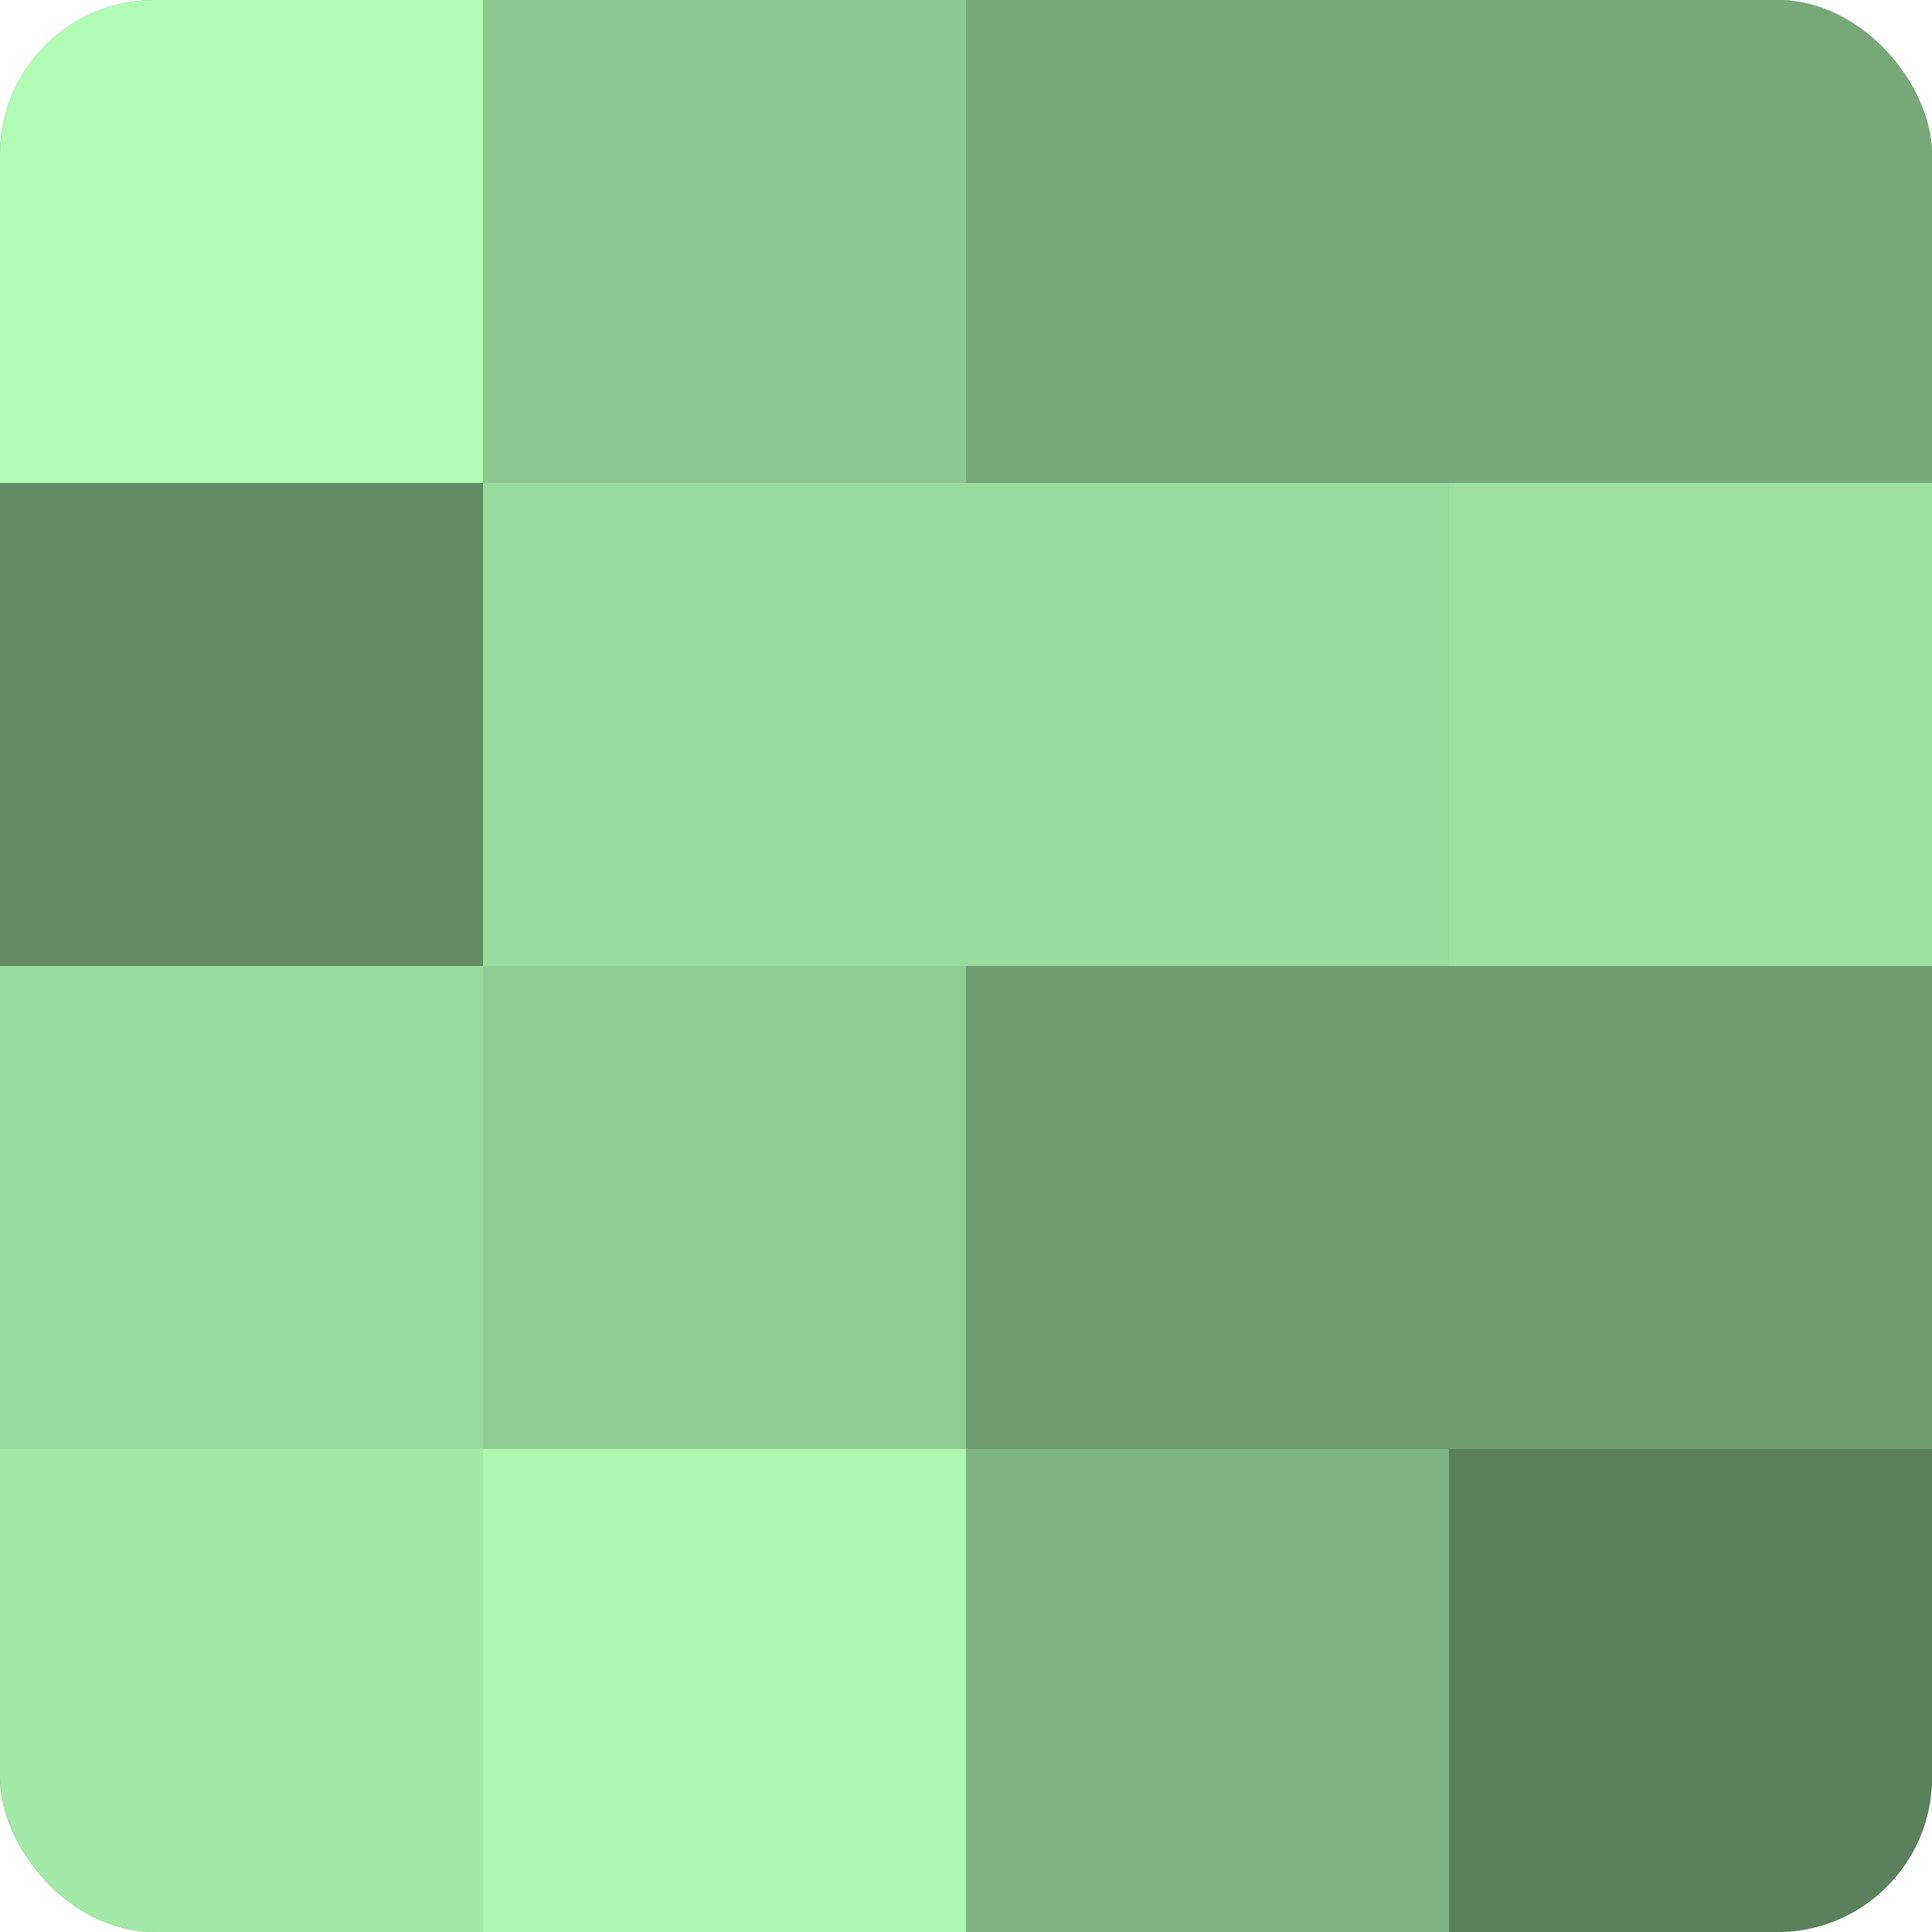 <?xml version="1.0" encoding="UTF-8"?>
<svg xmlns="http://www.w3.org/2000/svg" width="80" height="80" viewBox="0 0 100 100" preserveAspectRatio="xMidYMid meet"><defs><clipPath id="c" width="100" height="100"><rect width="100" height="100" rx="8" ry="8"/></clipPath></defs><g clip-path="url(#c)"><rect width="100" height="100" fill="#70a072"/><rect width="25" height="25" fill="#b0fcb4"/><rect y="25" width="25" height="25" fill="#628c64"/><rect y="50" width="25" height="25" fill="#9adc9d"/><rect y="75" width="25" height="25" fill="#a2e8a6"/><rect x="25" width="25" height="25" fill="#8cc88f"/><rect x="25" y="25" width="25" height="25" fill="#9adc9d"/><rect x="25" y="50" width="25" height="25" fill="#8fcc92"/><rect x="25" y="75" width="25" height="25" fill="#adf8b1"/><rect x="50" width="25" height="25" fill="#76a878"/><rect x="50" y="25" width="25" height="25" fill="#9adc9d"/><rect x="50" y="50" width="25" height="25" fill="#6d9c70"/><rect x="50" y="75" width="25" height="25" fill="#7eb481"/><rect x="75" width="25" height="25" fill="#76a878"/><rect x="75" y="25" width="25" height="25" fill="#9de0a0"/><rect x="75" y="50" width="25" height="25" fill="#6d9c70"/><rect x="75" y="75" width="25" height="25" fill="#5a805c"/></g></svg>

